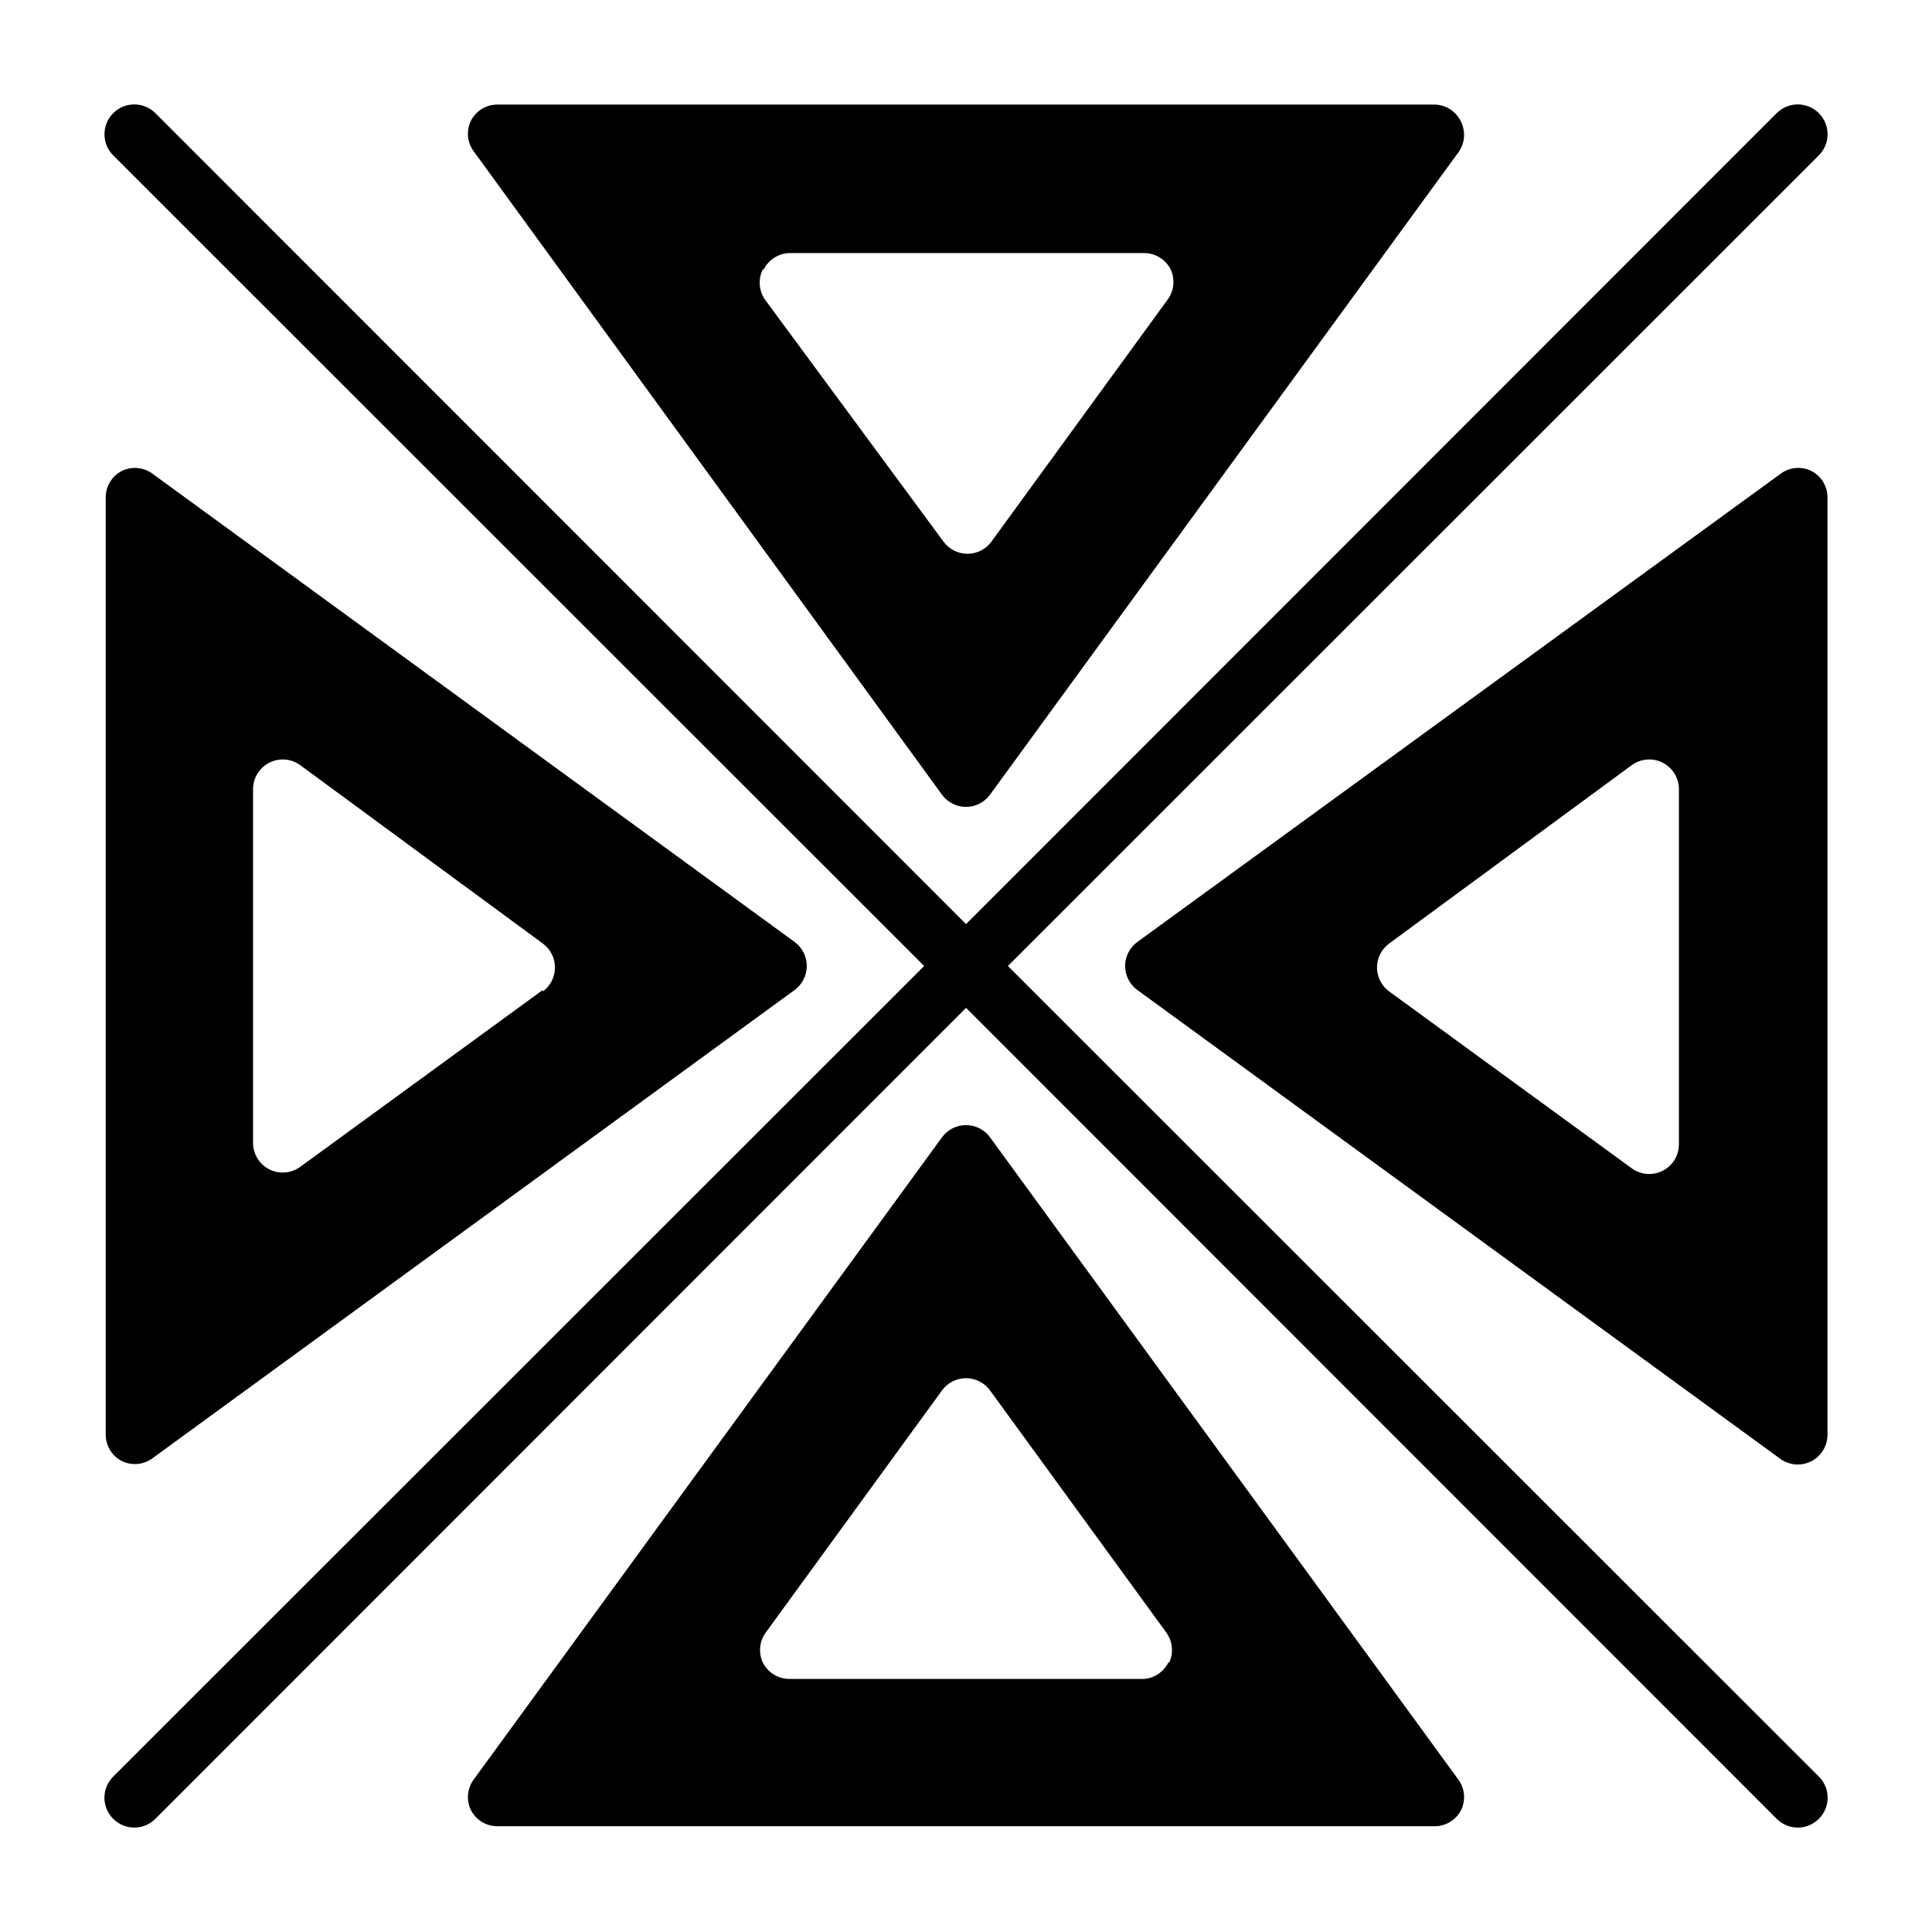 <?xml version="1.0" encoding="UTF-8"?>
<!-- Uploaded to: SVG Repo, www.svgrepo.com, Generator: SVG Repo Mixer Tools -->
<svg fill="#000000" width="800px" height="800px" version="1.1" viewBox="144 144 512 512" xmlns="http://www.w3.org/2000/svg">
 <g>
  <path d="m411.1 400 214.91-214.83c3.086-3.086 3.086-8.094 0-11.18-3.086-3.086-8.09-3.086-11.18 0l-214.82 214.91-214.83-214.91c-3.086-3.086-8.094-3.086-11.18 0-3.086 3.086-3.086 8.094 0 11.18l214.91 214.83-214.91 214.82c-1.488 1.48-2.328 3.492-2.328 5.59 0 2.102 0.84 4.113 2.328 5.59 1.48 1.492 3.492 2.328 5.59 2.328 2.098 0 4.109-0.836 5.59-2.328l214.83-214.91 214.83 214.91h-0.004c1.48 1.492 3.492 2.328 5.59 2.328 2.102 0 4.113-0.836 5.59-2.328 1.492-1.477 2.328-3.488 2.328-5.59 0-2.098-0.836-4.109-2.328-5.59z"/>
  <path d="m393.62 354.58c1.48 2.043 3.852 3.254 6.379 3.254 2.523 0 4.894-1.211 6.375-3.254l124.22-170.35c1.609-2.32 1.848-5.324 0.633-7.871-1.246-2.769-3.973-4.578-7.008-4.644h-248.44c-2.965 0.008-5.672 1.68-7.004 4.328-1.219 2.547-0.977 5.551 0.629 7.871zm-47.23-139.18v-0.004c1.293-2.57 3.891-4.234 6.769-4.328h94.07c2.965 0.008 5.672 1.684 7.008 4.328 1.191 2.562 0.922 5.566-0.711 7.875l-46.762 64.234h0.004c-1.48 2.043-3.852 3.254-6.379 3.254-2.523 0-4.894-1.211-6.375-3.254l-47.152-63.922c-1.754-2.379-2.031-5.539-0.711-8.188z"/>
  <path d="m623.96 268.77c-2.547-1.219-5.551-0.977-7.871 0.629l-170.66 124.22c-2.047 1.48-3.258 3.852-3.258 6.379 0 2.523 1.211 4.894 3.258 6.375l170.35 124.22c2.398 1.754 5.574 2.008 8.219 0.66s4.305-4.066 4.301-7.035v-248.44c-0.012-2.965-1.684-5.672-4.332-7.004zm-35.031 178.46c0.008 2.969-1.652 5.688-4.297 7.035-2.644 1.348-5.82 1.094-8.219-0.66l-64.234-46.84v0.004c-2.047-1.48-3.258-3.852-3.258-6.379 0-2.523 1.211-4.894 3.258-6.375l64.234-47.23c2.398-1.754 5.574-2.008 8.219-0.66 2.644 1.348 4.305 4.066 4.297 7.035z"/>
  <path d="m406.38 445.42c-1.48-2.047-3.852-3.258-6.375-3.258-2.527 0-4.898 1.211-6.379 3.258l-124.22 170.35c-1.605 2.324-1.848 5.324-0.629 7.875 1.332 2.644 4.039 4.32 7.004 4.328h248.44c2.965-0.008 5.672-1.684 7.008-4.328 1.215-2.551 0.977-5.551-0.633-7.875zm47.23 139.18c-1.223 2.457-3.641 4.098-6.375 4.328h-94.07c-2.965-0.008-5.672-1.68-7.008-4.328-1.191-2.562-0.922-5.566 0.711-7.871l46.762-64.234-0.004-0.004c1.48-2.043 3.852-3.254 6.379-3.254 2.523 0 4.894 1.211 6.375 3.254l46.762 64.234-0.004 0.004c1.633 2.305 1.902 5.309 0.711 7.871z"/>
  <path d="m357.8 400c0.008-2.519-1.195-4.891-3.227-6.379l-170.35-124.22c-2.32-1.605-5.324-1.848-7.871-0.629-2.648 1.332-4.32 4.039-4.332 7.004v248.44c0.012 2.965 1.684 5.672 4.332 7.008 2.547 1.215 5.551 0.977 7.871-0.633l170.35-124.22c2.031-1.488 3.234-3.856 3.227-6.375zm-69.98 6.375-64.238 46.84c-2.34 1.711-5.43 2-8.047 0.75-2.617-1.25-4.332-3.836-4.469-6.734v-94.07c-0.008-2.969 1.652-5.688 4.297-7.035 2.644-1.348 5.824-1.094 8.219 0.66l64.234 47.23c2.047 1.48 3.258 3.852 3.258 6.375 0 2.527-1.211 4.898-3.258 6.379z"/>
 </g>
</svg>
